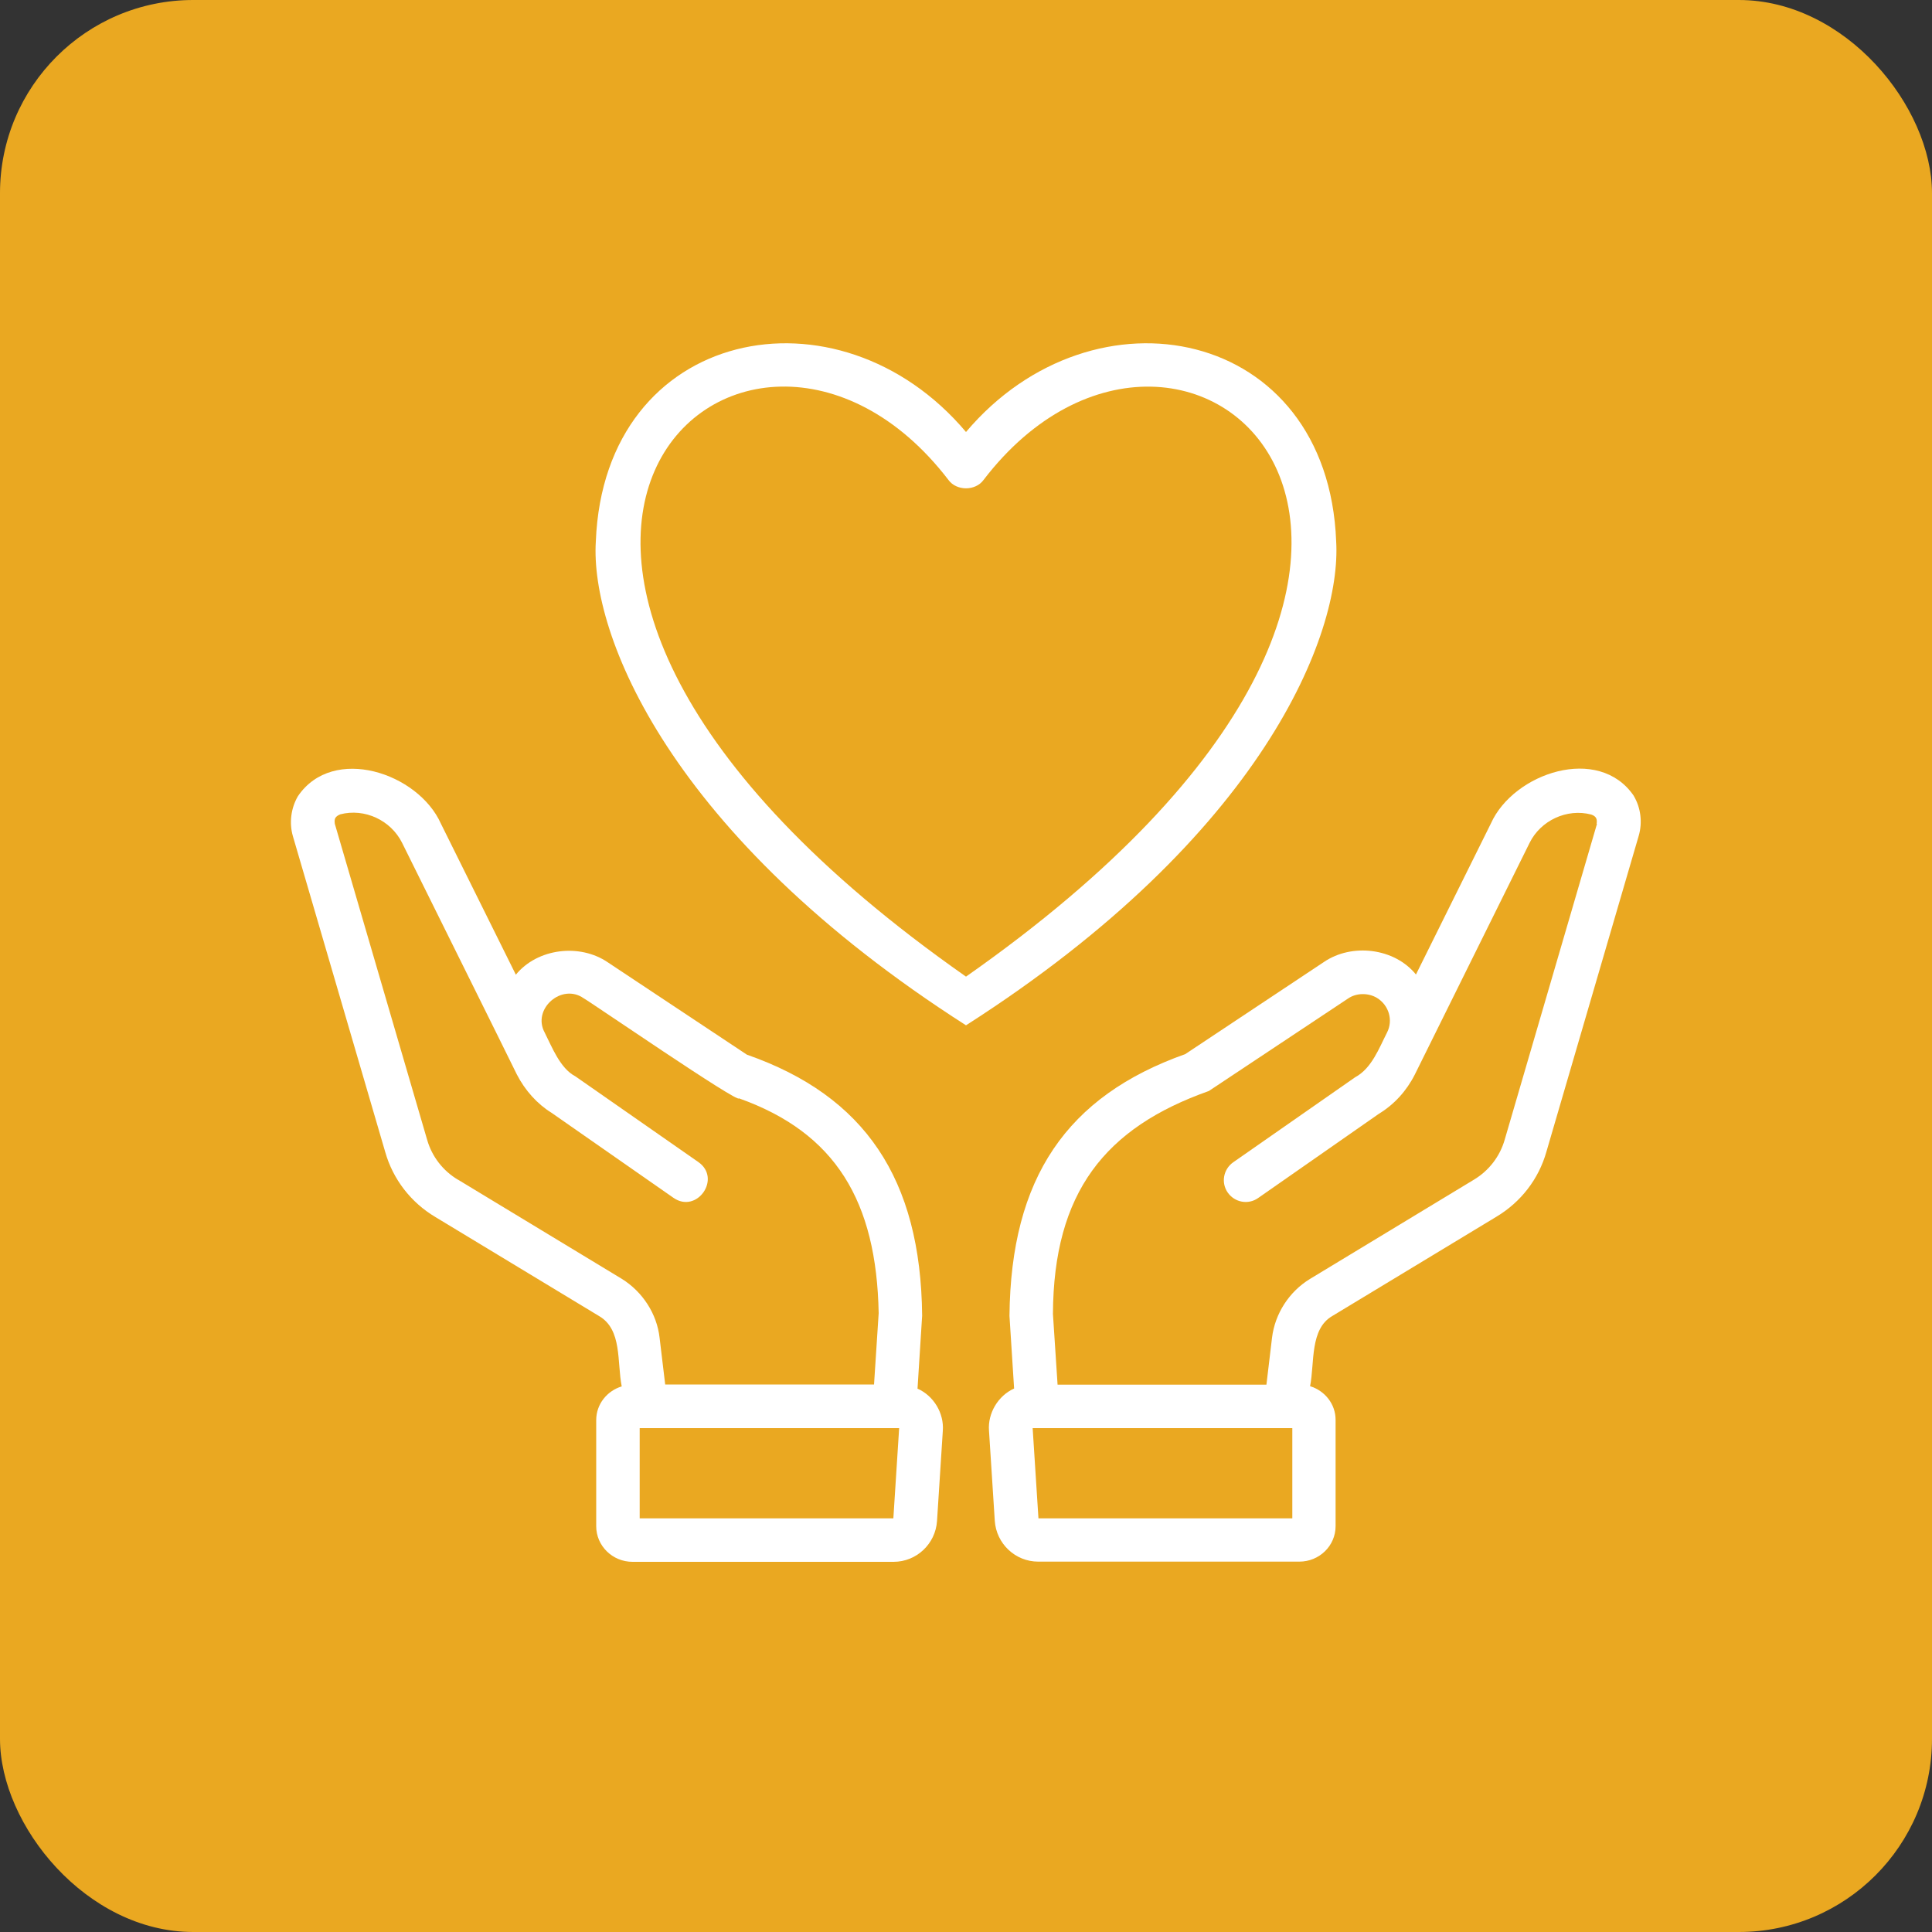 <?xml version="1.0" encoding="UTF-8"?> <svg xmlns="http://www.w3.org/2000/svg" id="Layer_1" data-name="Layer 1" viewBox="0 0 100 100"><rect x="0" y="0" width="100" height="100" fill="#333333" stroke="none"/><defs><style> .cls-1 { fill: #eaa821; } .cls-2 { fill: #fff; } </style></defs><rect class="cls-1" x="0" y="0" width="100" height="100" rx="10" ry="10"></rect><g><path class="cls-2" d="M47.49,71.89l.24-3.79c-.07-7.09-2.97-11.38-9.07-13.51,0,0-7.2-4.78-7.2-4.78-1.45-.99-3.64-.73-4.76.64l-3.88-7.82c-1.17-2.62-5.58-4.1-7.4-1.42-.36.62-.46,1.38-.26,2.07l4.78,16.35c.4,1.41,1.33,2.61,2.59,3.36l8.48,5.13c1.2.7.92,2.37,1.17,3.64-.76.23-1.32.92-1.32,1.74v5.5c0,1.01.84,1.84,1.88,1.84h13.51c1.19,0,2.17-.93,2.25-2.11l.3-4.67c.07-.91-.47-1.81-1.3-2.18ZM23.7,61.06c-.77-.46-1.34-1.19-1.59-2.06l-4.78-16.36c-.04-.28.03-.38.28-.49,1.27-.33,2.62.31,3.2,1.47.29.59,5.85,11.79,5.94,11.99.43.84,1.07,1.54,1.8,1.99l6.31,4.4c1.21.84,2.5-1,1.29-1.85,0,0-6.37-4.44-6.37-4.44-.79-.41-1.21-1.52-1.59-2.27-.66-1.22.89-2.57,2.02-1.77.25.12,8.06,5.49,8.04,5.18,5,1.78,7.12,5.32,7.23,11.12,0,0-.24,3.69-.24,3.69h-10.81l-.29-2.42c-.14-1.24-.88-2.38-1.96-3.05l-8.49-5.14ZM46.54,73.92l-.3,4.67h-13.13v-4.67s.33,0,.36,0c0,0,12.82,0,12.82,0,.01,0,.03,0,.04,0h.22s0,0,0,0Z"></path><path class="cls-2" d="M84.57,41.2c-1.82-2.68-6.23-1.19-7.4,1.42,0,0-3.88,7.82-3.88,7.82-1.12-1.38-3.32-1.63-4.76-.65,0,0-7.18,4.77-7.18,4.77-6.14,2.18-9.03,6.41-9.1,13.55,0,0,.24,3.76.24,3.76-.83.37-1.37,1.28-1.3,2.18,0,0,.3,4.67.3,4.67.08,1.18,1.06,2.11,2.25,2.11h13.51c1.04,0,1.88-.82,1.88-1.84v-5.5c0-.82-.56-1.51-1.32-1.74.24-1.23-.02-2.97,1.16-3.64,0,0,8.48-5.13,8.48-5.13,1.27-.76,2.19-1.95,2.59-3.36l4.78-16.36c.2-.69.11-1.45-.26-2.07ZM66.88,78.59h-13.13s-.3-4.67-.3-4.67h.24s.01,0,.02,0h12.82s.03,0,.04,0h.32v4.67ZM82.66,42.64l-4.78,16.36c-.25.86-.81,1.59-1.59,2.06l-8.49,5.14c-1.08.66-1.81,1.8-1.96,3.04l-.29,2.43h-10.81l-.24-3.66c.03-6.3,2.7-9.64,8.07-11.54,0,0,7.21-4.79,7.21-4.79.42-.29,1.04-.3,1.49-.03.62.38.85,1.16.52,1.8-.41.8-.79,1.85-1.65,2.31,0,0-6.31,4.4-6.31,4.4-.51.36-.64,1.06-.28,1.57s1.06.64,1.57.28l6.25-4.36c.79-.48,1.43-1.18,1.86-2.03l5.94-11.99c.57-1.16,1.93-1.8,3.19-1.47.26.09.32.23.28.49Z"></path><path class="cls-2" d="M69.16,28.02c-.43-11.1-12.54-13.5-19.16-5.66-6.61-7.84-18.72-5.44-19.16,5.66-.3,4.77,3.76,15.2,19.16,25.05,15.4-9.85,19.44-20.26,19.16-25.05ZM50,50.55c-31.27-21.9-11.39-39.38-.91-25.71.42.58,1.4.58,1.82,0,10.44-13.65,30.39,3.77-.91,25.71Z"></path></g></svg> 